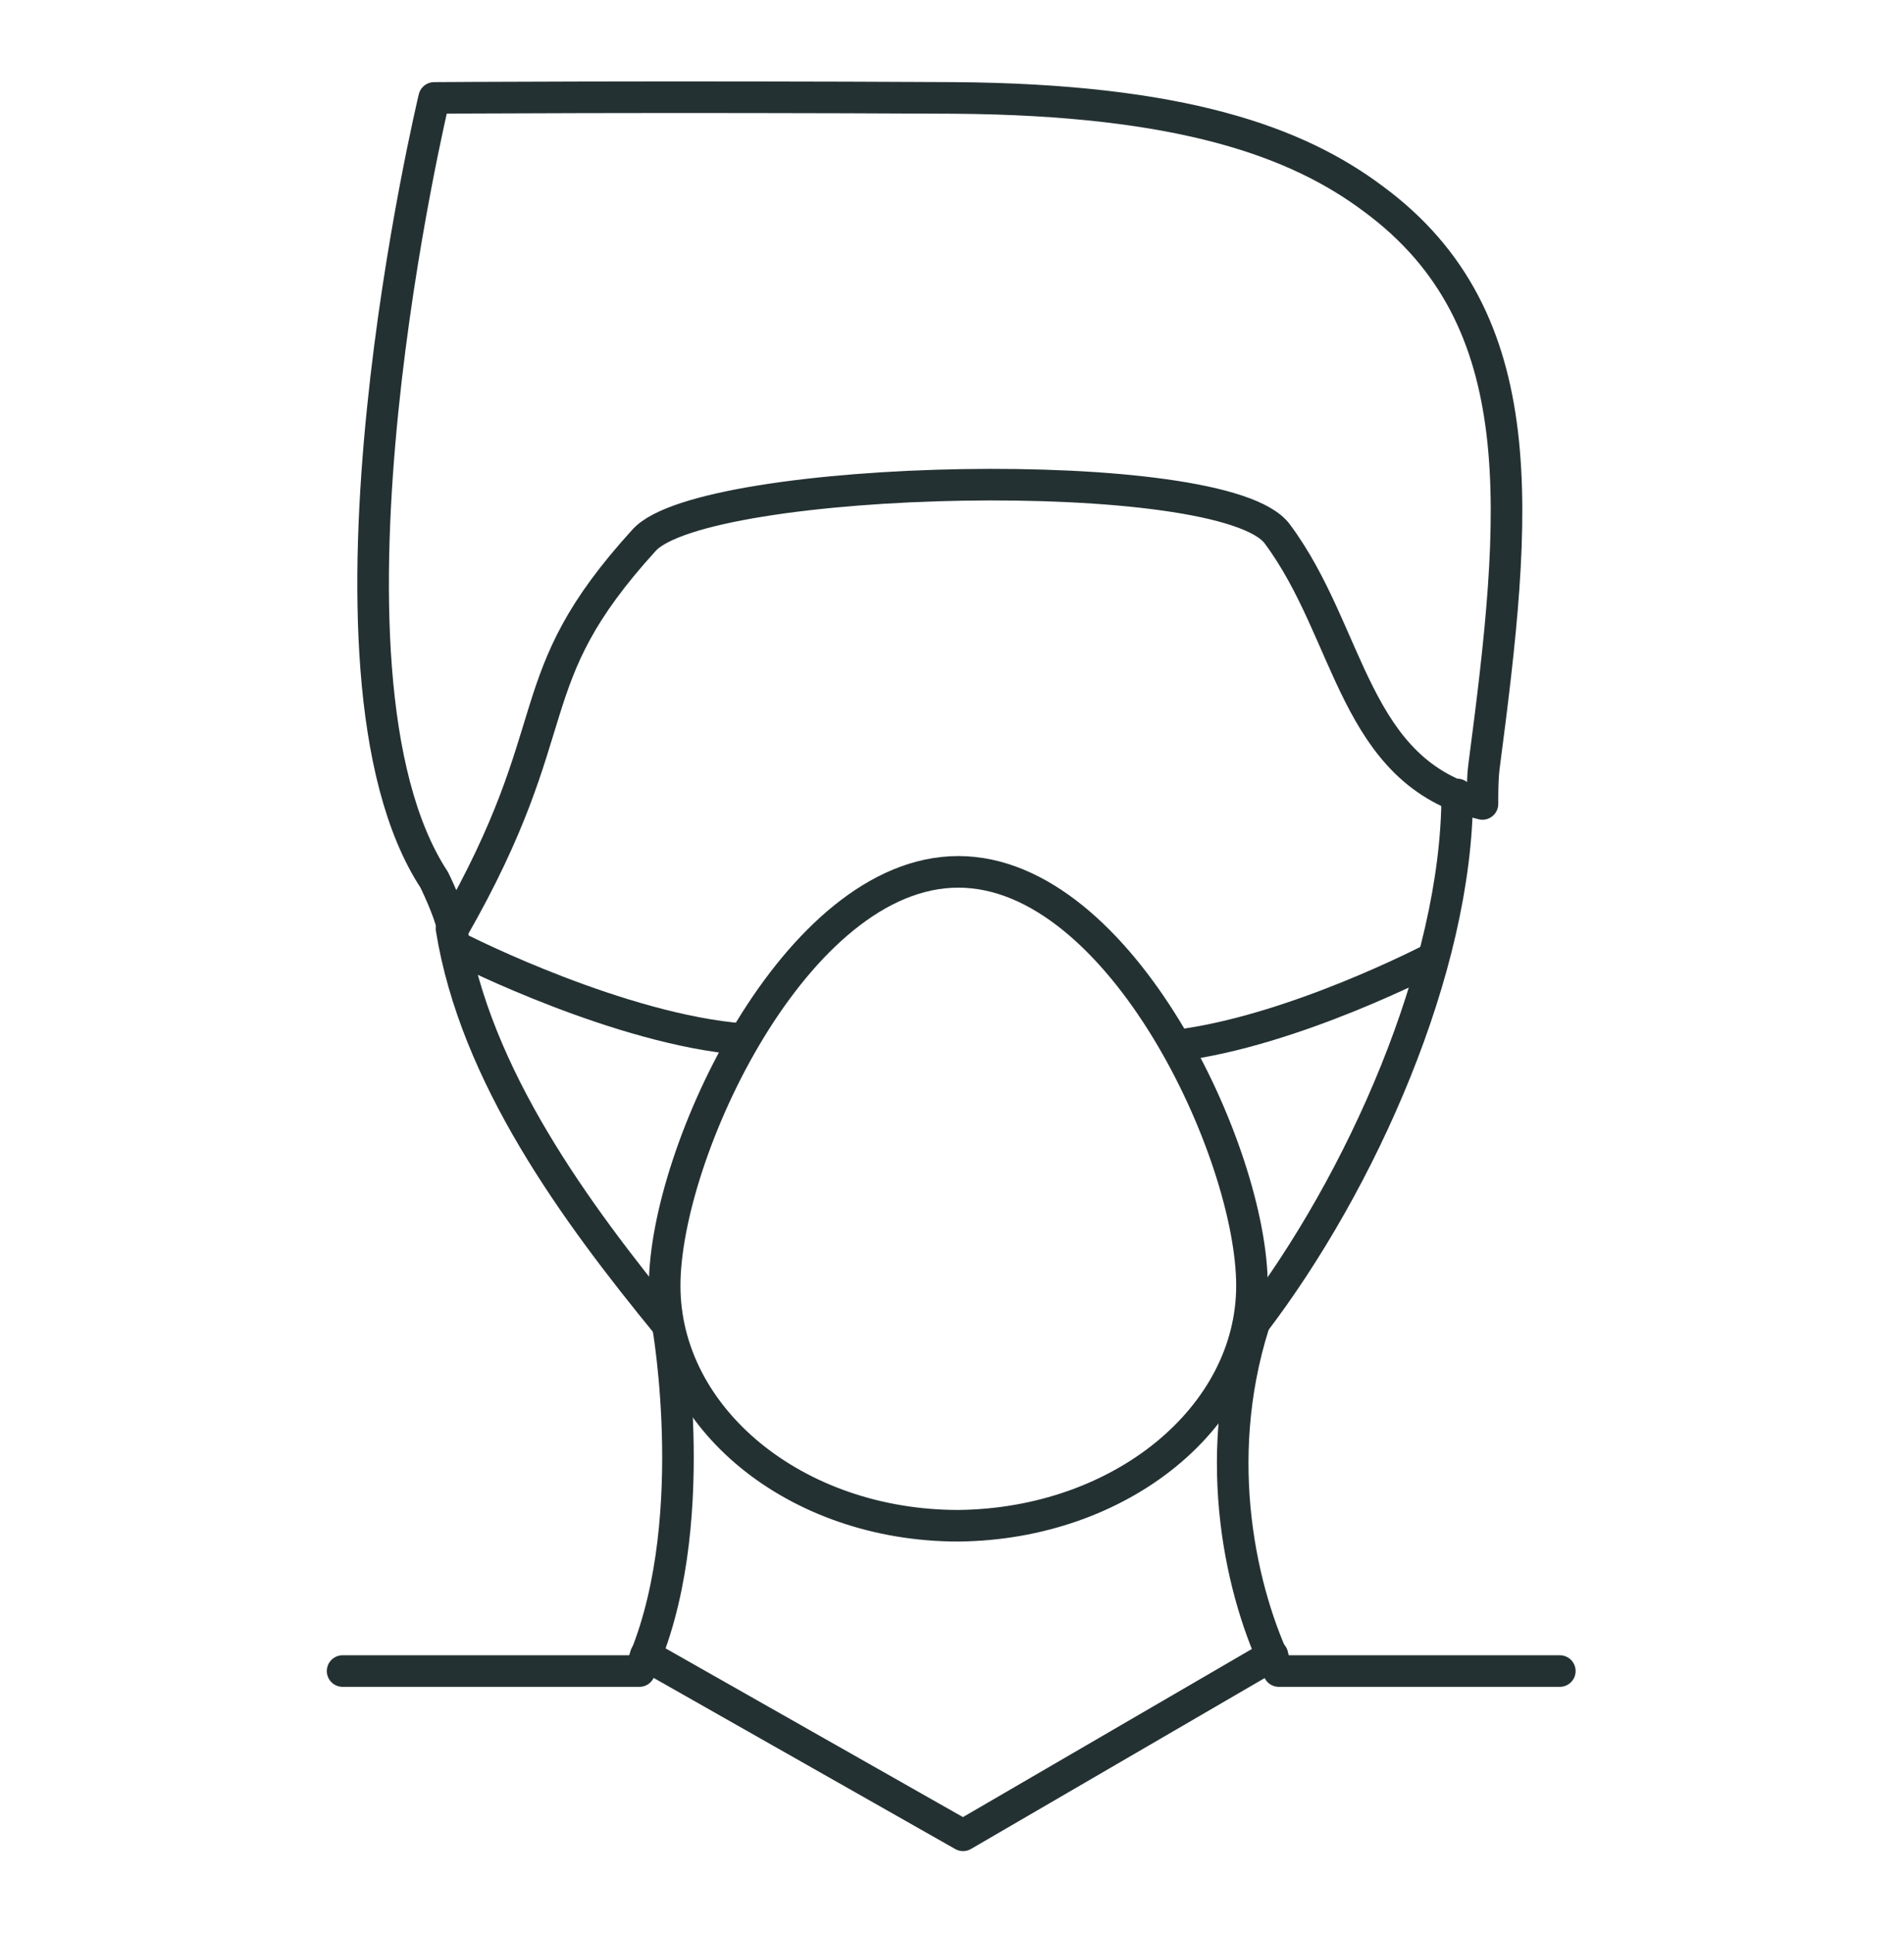 <?xml version="1.0" encoding="utf-8"?>
<!-- Generator: Adobe Illustrator 27.1.0, SVG Export Plug-In . SVG Version: 6.00 Build 0)  -->
<svg version="1.1" id="Layer_1" xmlns="http://www.w3.org/2000/svg" xmlns:xlink="http://www.w3.org/1999/xlink" x="0px" y="0px"
	 viewBox="0 0 120.6 122.4" style="enable-background:new 0 0 120.6 122.4;" xml:space="preserve">
<style type="text/css">
	.mask-st0{fill:none;stroke:#243133;stroke-width:2;stroke-linecap:round;stroke-linejoin:round;stroke-miterlimit:10;}
</style>
<g>
	<g>
		<g>
			<g>
				<path class="mask-st0" d="M79.4,83"/>
				<path class="mask-st0" d="M40.9,104.8L61,116.2l19.6-11.4"/>
			</g>
			<path class="mask-st0" d="M42.3,83.9c0,0,2.3,13-1.8,21.9H21.7"/>
			<path class="mask-st0" d="M79.4,83.9c-2.7,8.6-0.8,17,1.6,21.9h17.8"/>
			<path class="mask-st0" d="M92.3,50.3c0,11-6.1,24.6-12.9,33.5"/>
			<path class="mask-st0" d="M42.3,83.9c-5.9-7.2-12.2-15.8-13.7-25.1"/>
			<path class="mask-st0" d="M87,12.6C82.2,9,74.9,6.3,60.4,6.2c-18.8-0.1-32.9,0-32.9,0s-8.7,36.2,0,49.5c0,0,0.9,1.8,1.2,3.1
				c7.5-13.1,3.9-15.6,12.1-24.6c3.8-4.2,36.7-5,40.1-0.4c4.7,6.3,4.8,15.1,13,17.1c0-0.8,0-1.6,0.1-2.4
				C96.1,32.5,97.3,20.2,87,12.6z"/>
		</g>
	</g>
	<path class="mask-st0" d="M29.4,60.2c0,0,9.9,5,17.7,5.6"/>
	<path class="mask-st0" d="M90.7,60.7c0,0-8.8,4.6-16.2,5.5"/>
	<path class="mask-st0" d="M79.3,81.4c0-8.4-8.3-26.2-18.6-26.2c-10.3,0-18.6,17.8-18.6,26.2c0,8.4,8.3,15.2,18.6,15.2
		C71,96.5,79.3,89.7,79.3,81.4z"/>
</g>
</svg>
